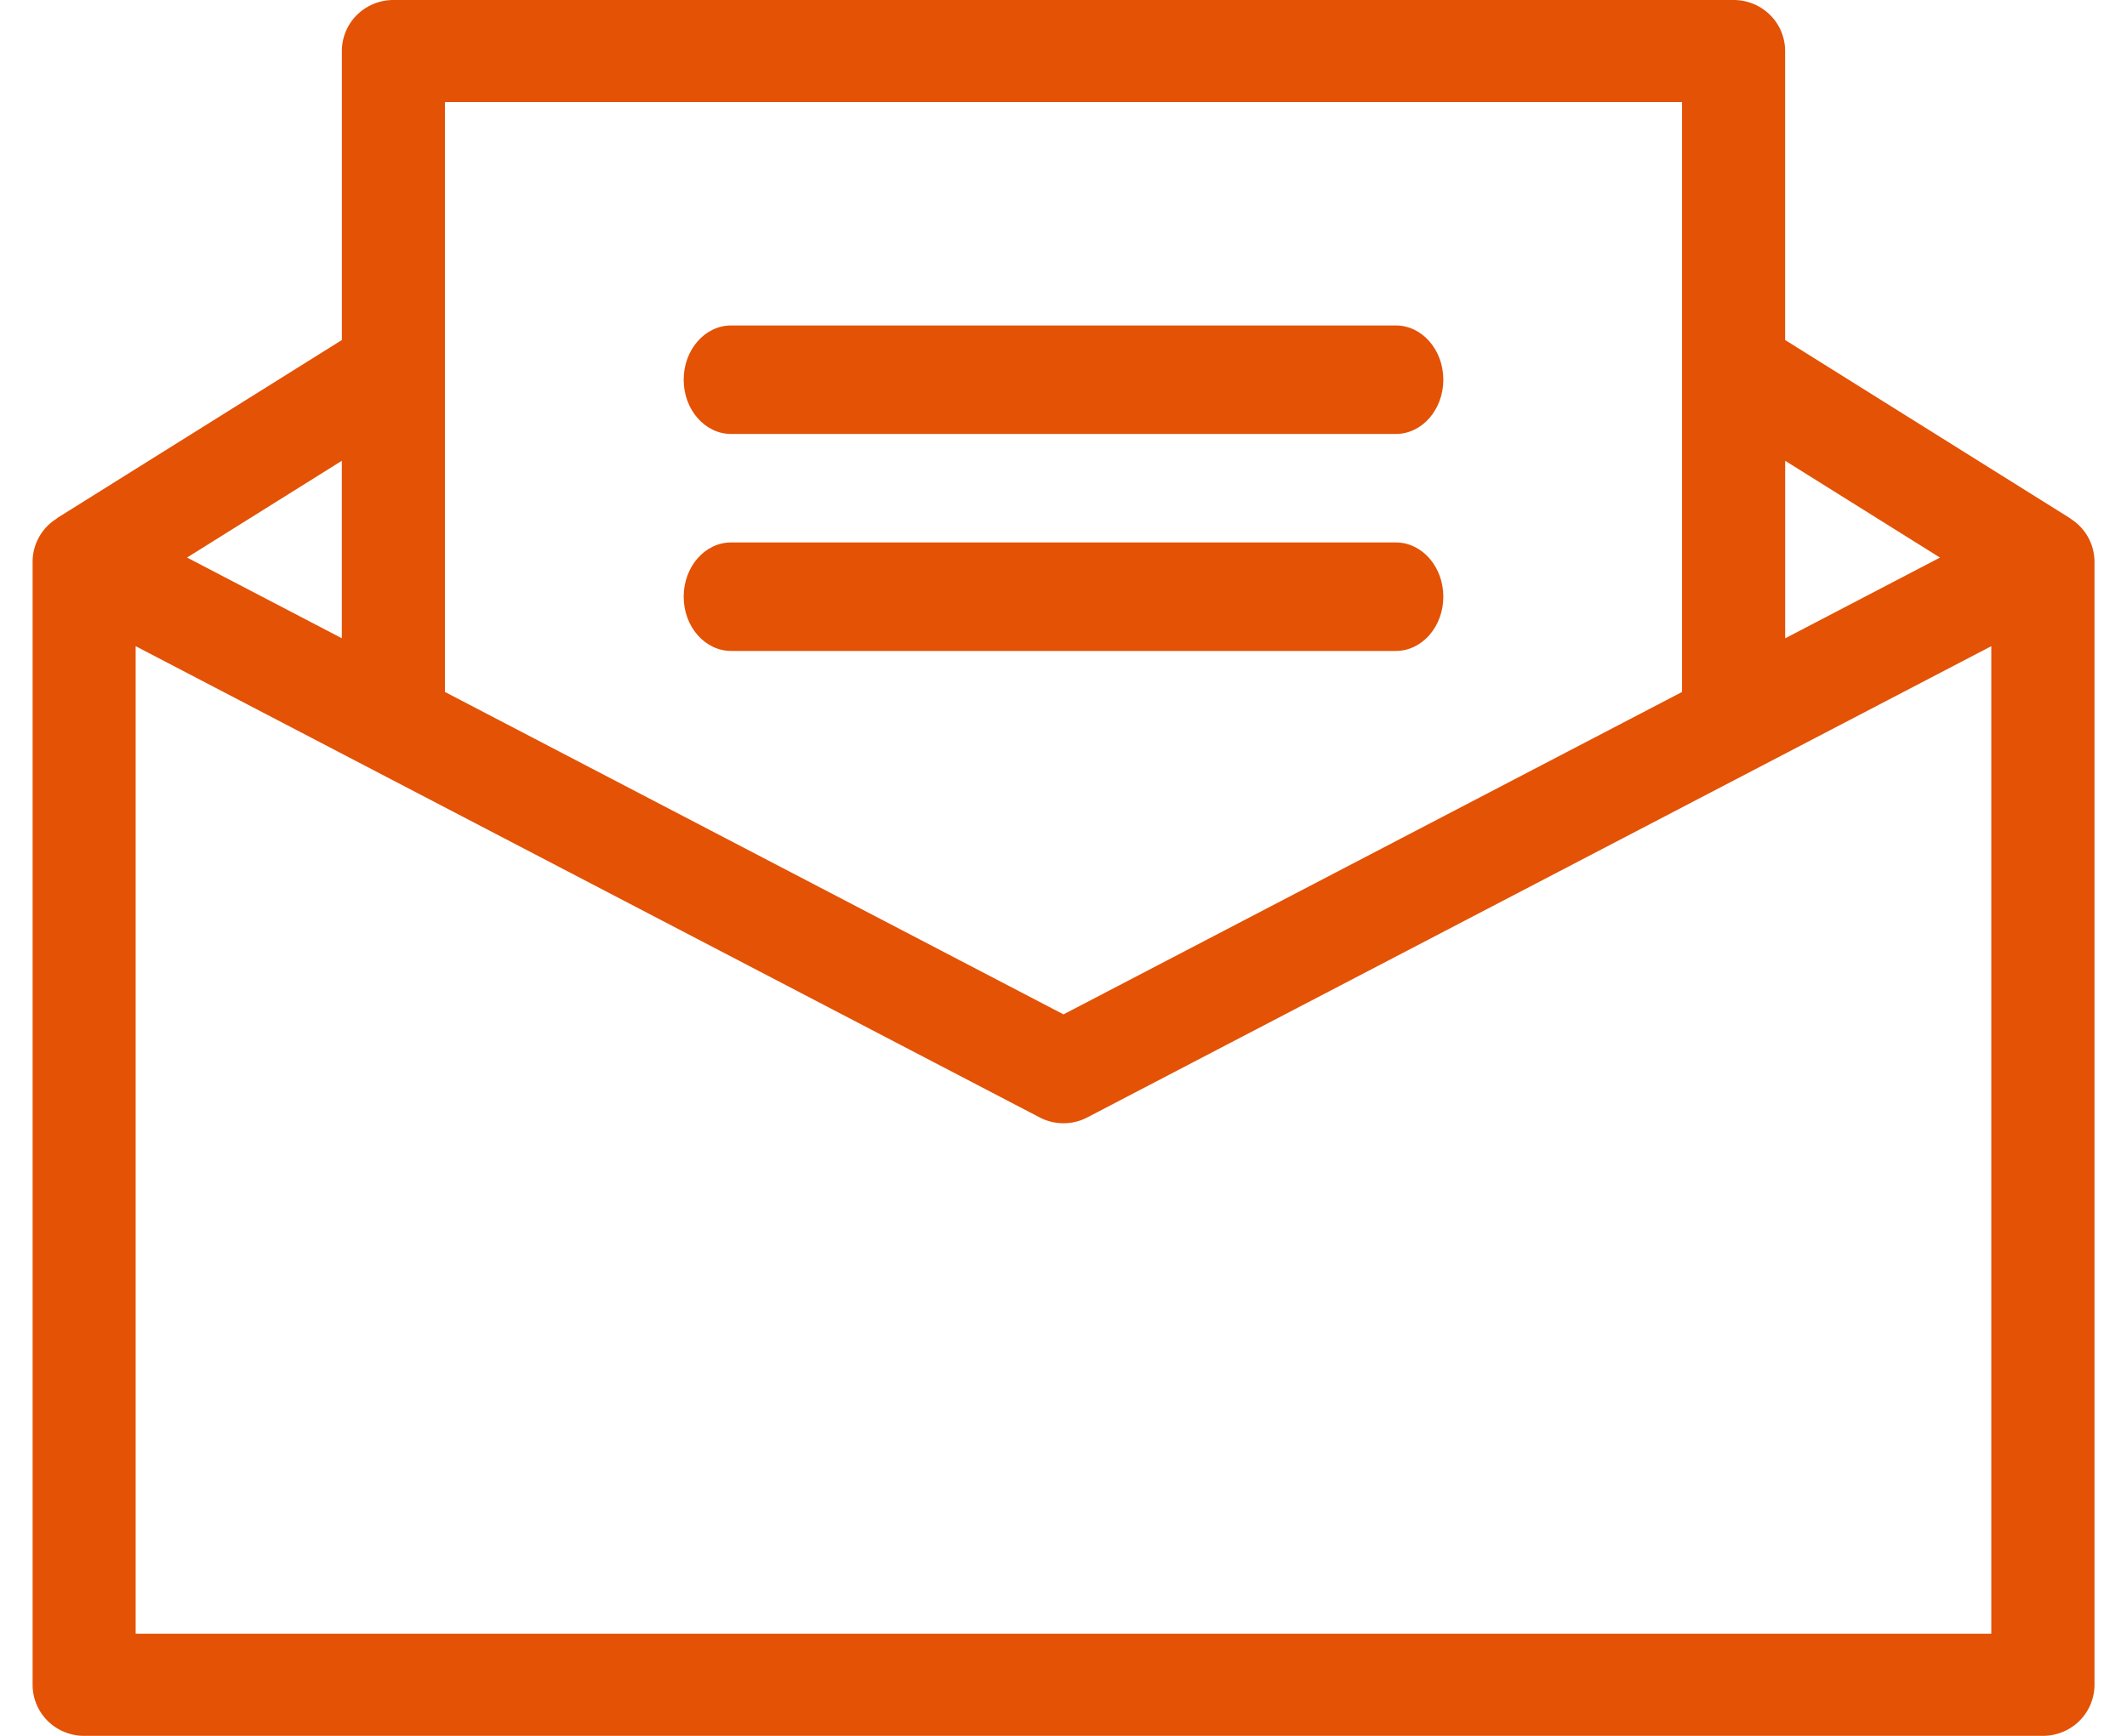 <svg width="49" height="40" viewBox="0 0 49 40" fill="none" xmlns="http://www.w3.org/2000/svg"><path d="M47.695 11.951v-.005l-.015-.01-.003-.003h-.003l-6.55-4.098V1.177a1.17 1.17 0 00-.347-.833 1.193 1.193 0 00-.84-.344H9.063c-.315 0-.617.124-.84.344a1.17 1.17 0 00-.347.833v6.658l-6.55 4.097-.003.001-.002.003-.016.01.001.005a1.172 1.172 0 00-.555.99v25.882c0 .312.125.612.347.832.223.221.525.345.84.345h45.126c.314 0 .617-.124.84-.345.222-.22.347-.52.347-.832V12.941a1.174 1.174 0 00-.555-.99zm-3.004.898l-3.566 1.86v-4.091l3.566 2.23zM38.75 2.352v13.593l-14.25 7.43-14.25-7.43V2.352h28.5zM7.875 14.708l-3.566-1.86 3.566-2.23v4.09zm38 22.938H3.125V14.89l20.822 10.857c.346.182.76.182 1.105 0L45.874 14.89v22.757z" fill="#E35205"/><path d="M16.843 10h15.313c.604 0 1.094-.56 1.094-1.25s-.49-1.25-1.094-1.25H16.843c-.604 0-1.093.56-1.093 1.25S16.24 10 16.843 10zM16.843 15h15.313c.604 0 1.094-.56 1.094-1.25s-.49-1.25-1.094-1.25H16.843c-.604 0-1.093.56-1.093 1.25S16.24 15 16.843 15z" fill="#E35205"/></svg>